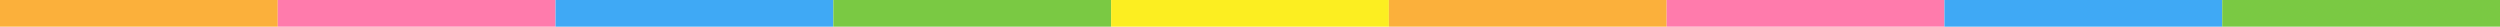 <svg width="657" height="7" viewBox="0 0 657 7" fill="none" xmlns="http://www.w3.org/2000/svg">
<path d="M73 0H0V7H73V0Z" fill="#FBB03B"/>
<path d="M146 0H73V7H146V0Z" fill="#FF7BAC"/>
<path d="M219 0H146V7H219V0Z" fill="#3FA9F5"/>
<path d="M292 0H219V7H292V0Z" fill="#7AC943"/>
<path d="M365 0H292V7H365V0Z" fill="#FCEE21"/>
<path d="M438 0H365V7H438V0Z" fill="#FBB03B"/>
<path d="M511 0H438V7H511V0Z" fill="#FF7BAC"/>
<path d="M584 0H511V7H584V0Z" fill="#3FA9F5"/>
<path d="M657 0H584V7H657V0Z" fill="#7AC943"/>
</svg>
